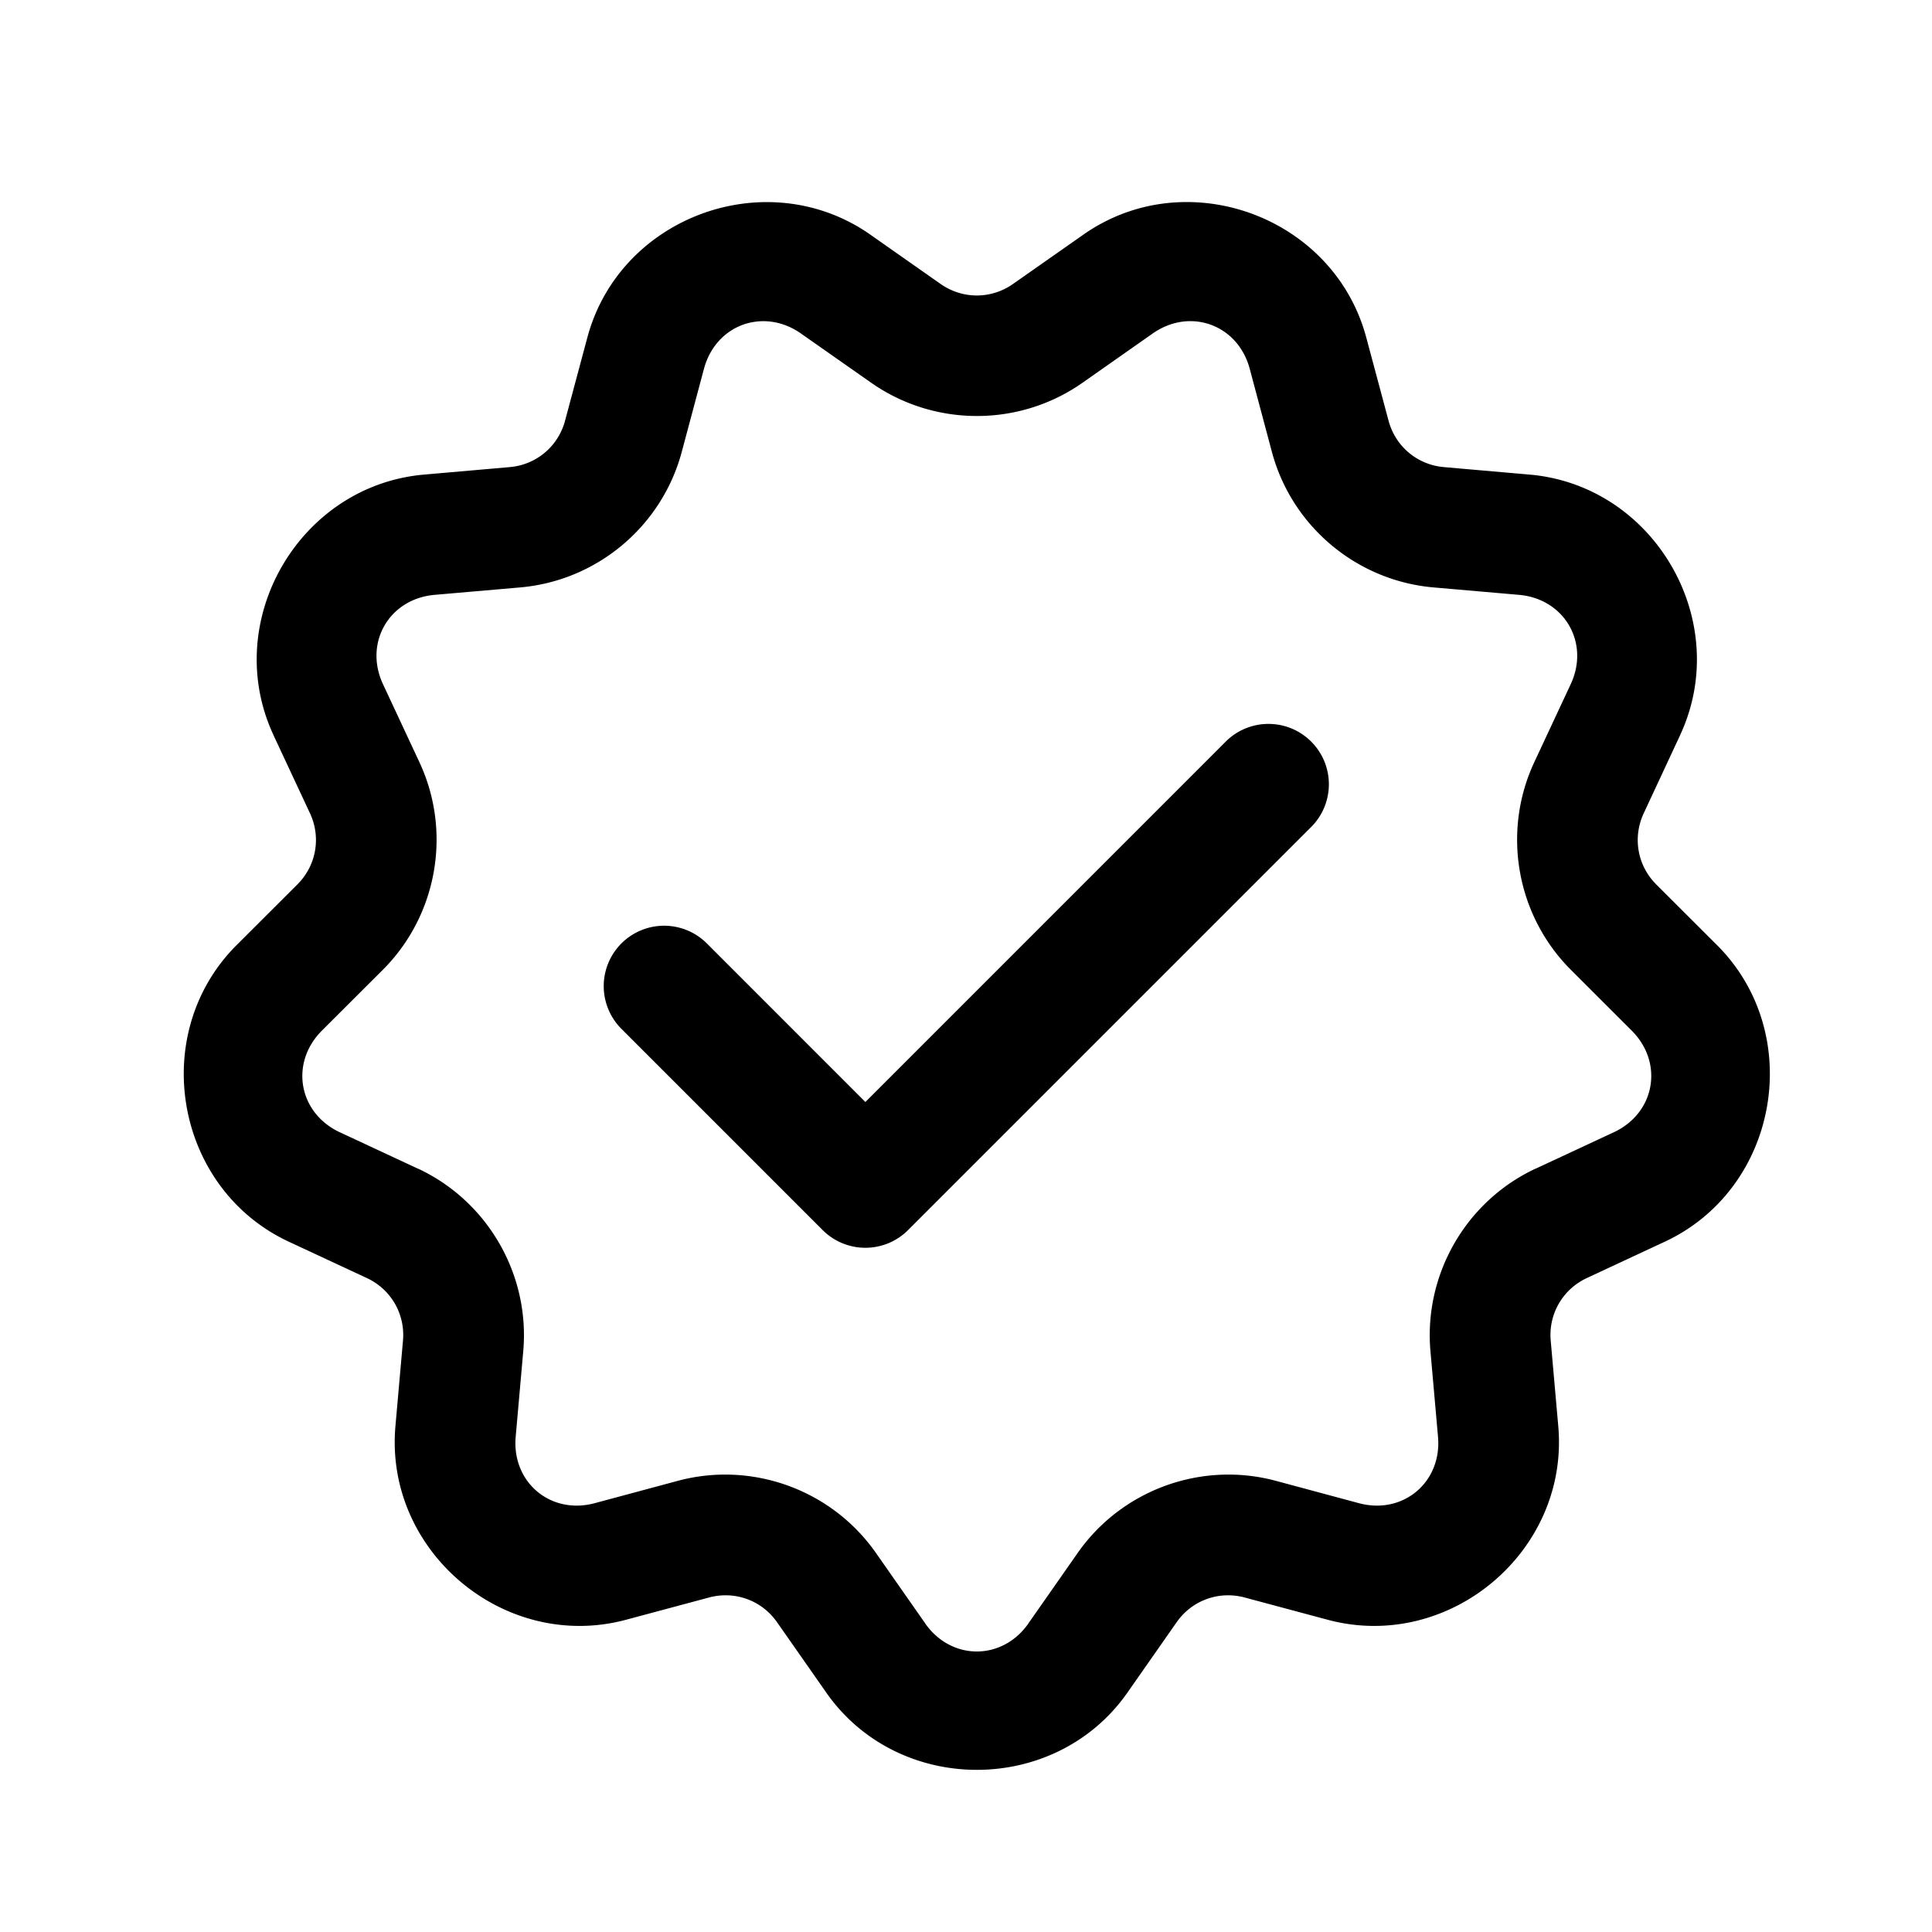 <svg xmlns="http://www.w3.org/2000/svg" viewBox="0 0 48 48"><path d="M29.518 5.02C28.623 5.013 27.717 5.268 26.918 5.828L25.168 7.055C24.624 7.436 23.916 7.437 23.369 7.055L21.621 5.828C20.982 5.38 20.272 5.129 19.557 5.049C17.409 4.81 15.197 6.125 14.592 8.387L14.039 10.451C13.868 11.091 13.324 11.548 12.664 11.605L10.537 11.791C7.427 12.062 5.476 15.439 6.797 18.268 A 1.5 1.5 0 0 0 6.797 18.27L7.701 20.205C7.982 20.806 7.858 21.504 7.389 21.973L5.877 23.482C3.67 25.69 4.346 29.531 7.176 30.85L9.113 31.752C9.714 32.032 10.07 32.646 10.012 33.307L9.824 35.436C9.551 38.546 12.539 41.052 15.555 40.242L17.617 39.689C18.258 39.518 18.924 39.759 19.305 40.303L20.529 42.053C22.319 44.611 26.22 44.611 28.01 42.053L29.234 40.303C29.615 39.759 30.281 39.518 30.922 39.689L32.984 40.242C36 41.052 38.988 38.546 38.715 35.436L38.527 33.307C38.469 32.646 38.825 32.032 39.426 31.752L41.361 30.85C44.191 29.531 44.868 25.689 42.66 23.482L41.148 21.973C40.68 21.504 40.558 20.806 40.838 20.205L41.74 18.27 A 1.5 1.5 0 0 0 41.74 18.268C43.061 15.439 41.112 12.062 38.002 11.791 A 1.5 1.5 0 0 0 38 11.791L35.873 11.605C35.213 11.548 34.669 11.091 34.498 10.451L33.945 8.387C33.391 6.313 31.485 5.034 29.518 5.02 z M 18.807 7.988C19.166 7.95 19.55 8.041 19.898 8.285L21.648 9.512C23.218 10.609 25.322 10.611 26.891 9.512L28.639 8.285C29.568 7.634 30.756 8.066 31.049 9.162L31.6 11.227C32.094 13.076 33.706 14.427 35.613 14.594L37.74 14.779C38.87 14.878 39.503 15.973 39.023 17L38.119 18.936C37.309 20.671 37.674 22.742 39.029 24.096L40.539 25.605C41.341 26.407 41.122 27.652 40.094 28.131L38.158 29.033L38.158 29.031C36.422 29.839 35.372 31.661 35.539 33.568L35.727 35.697C35.826 36.827 34.856 37.64 33.762 37.346L31.699 36.791C29.85 36.295 27.873 37.013 26.775 38.582L25.551 40.332 A 1.5 1.5 0 0 0 25.551 40.334C24.901 41.263 23.637 41.263 22.986 40.334 A 1.5 1.5 0 0 0 22.986 40.332L21.762 38.582C20.664 37.013 18.689 36.295 16.84 36.791L14.775 37.346C13.681 37.64 12.713 36.827 12.812 35.697L13 33.57C13.168 31.663 12.116 29.84 10.379 29.031L10.379 29.033L8.443 28.131C7.415 27.652 7.195 26.408 7.998 25.605L9.51 24.096C10.865 22.742 11.23 20.671 10.42 18.936L9.516 17C9.036 15.973 9.667 14.878 10.797 14.779L12.926 14.594C14.834 14.427 16.443 13.076 16.938 11.227L17.49 9.162C17.637 8.614 18.007 8.232 18.457 8.068C18.569 8.027 18.687 8.001 18.807 7.988 z M 31.471 17.986 A 1.5 1.5 0 0 0 30.439 18.439L21.5 27.379L17.561 23.439 A 1.5 1.5 0 1 0 15.439 25.561L20.439 30.561 A 1.5 1.5 0 0 0 22.561 30.561L32.561 20.561 A 1.5 1.5 0 0 0 31.471 17.986 z"/></svg>